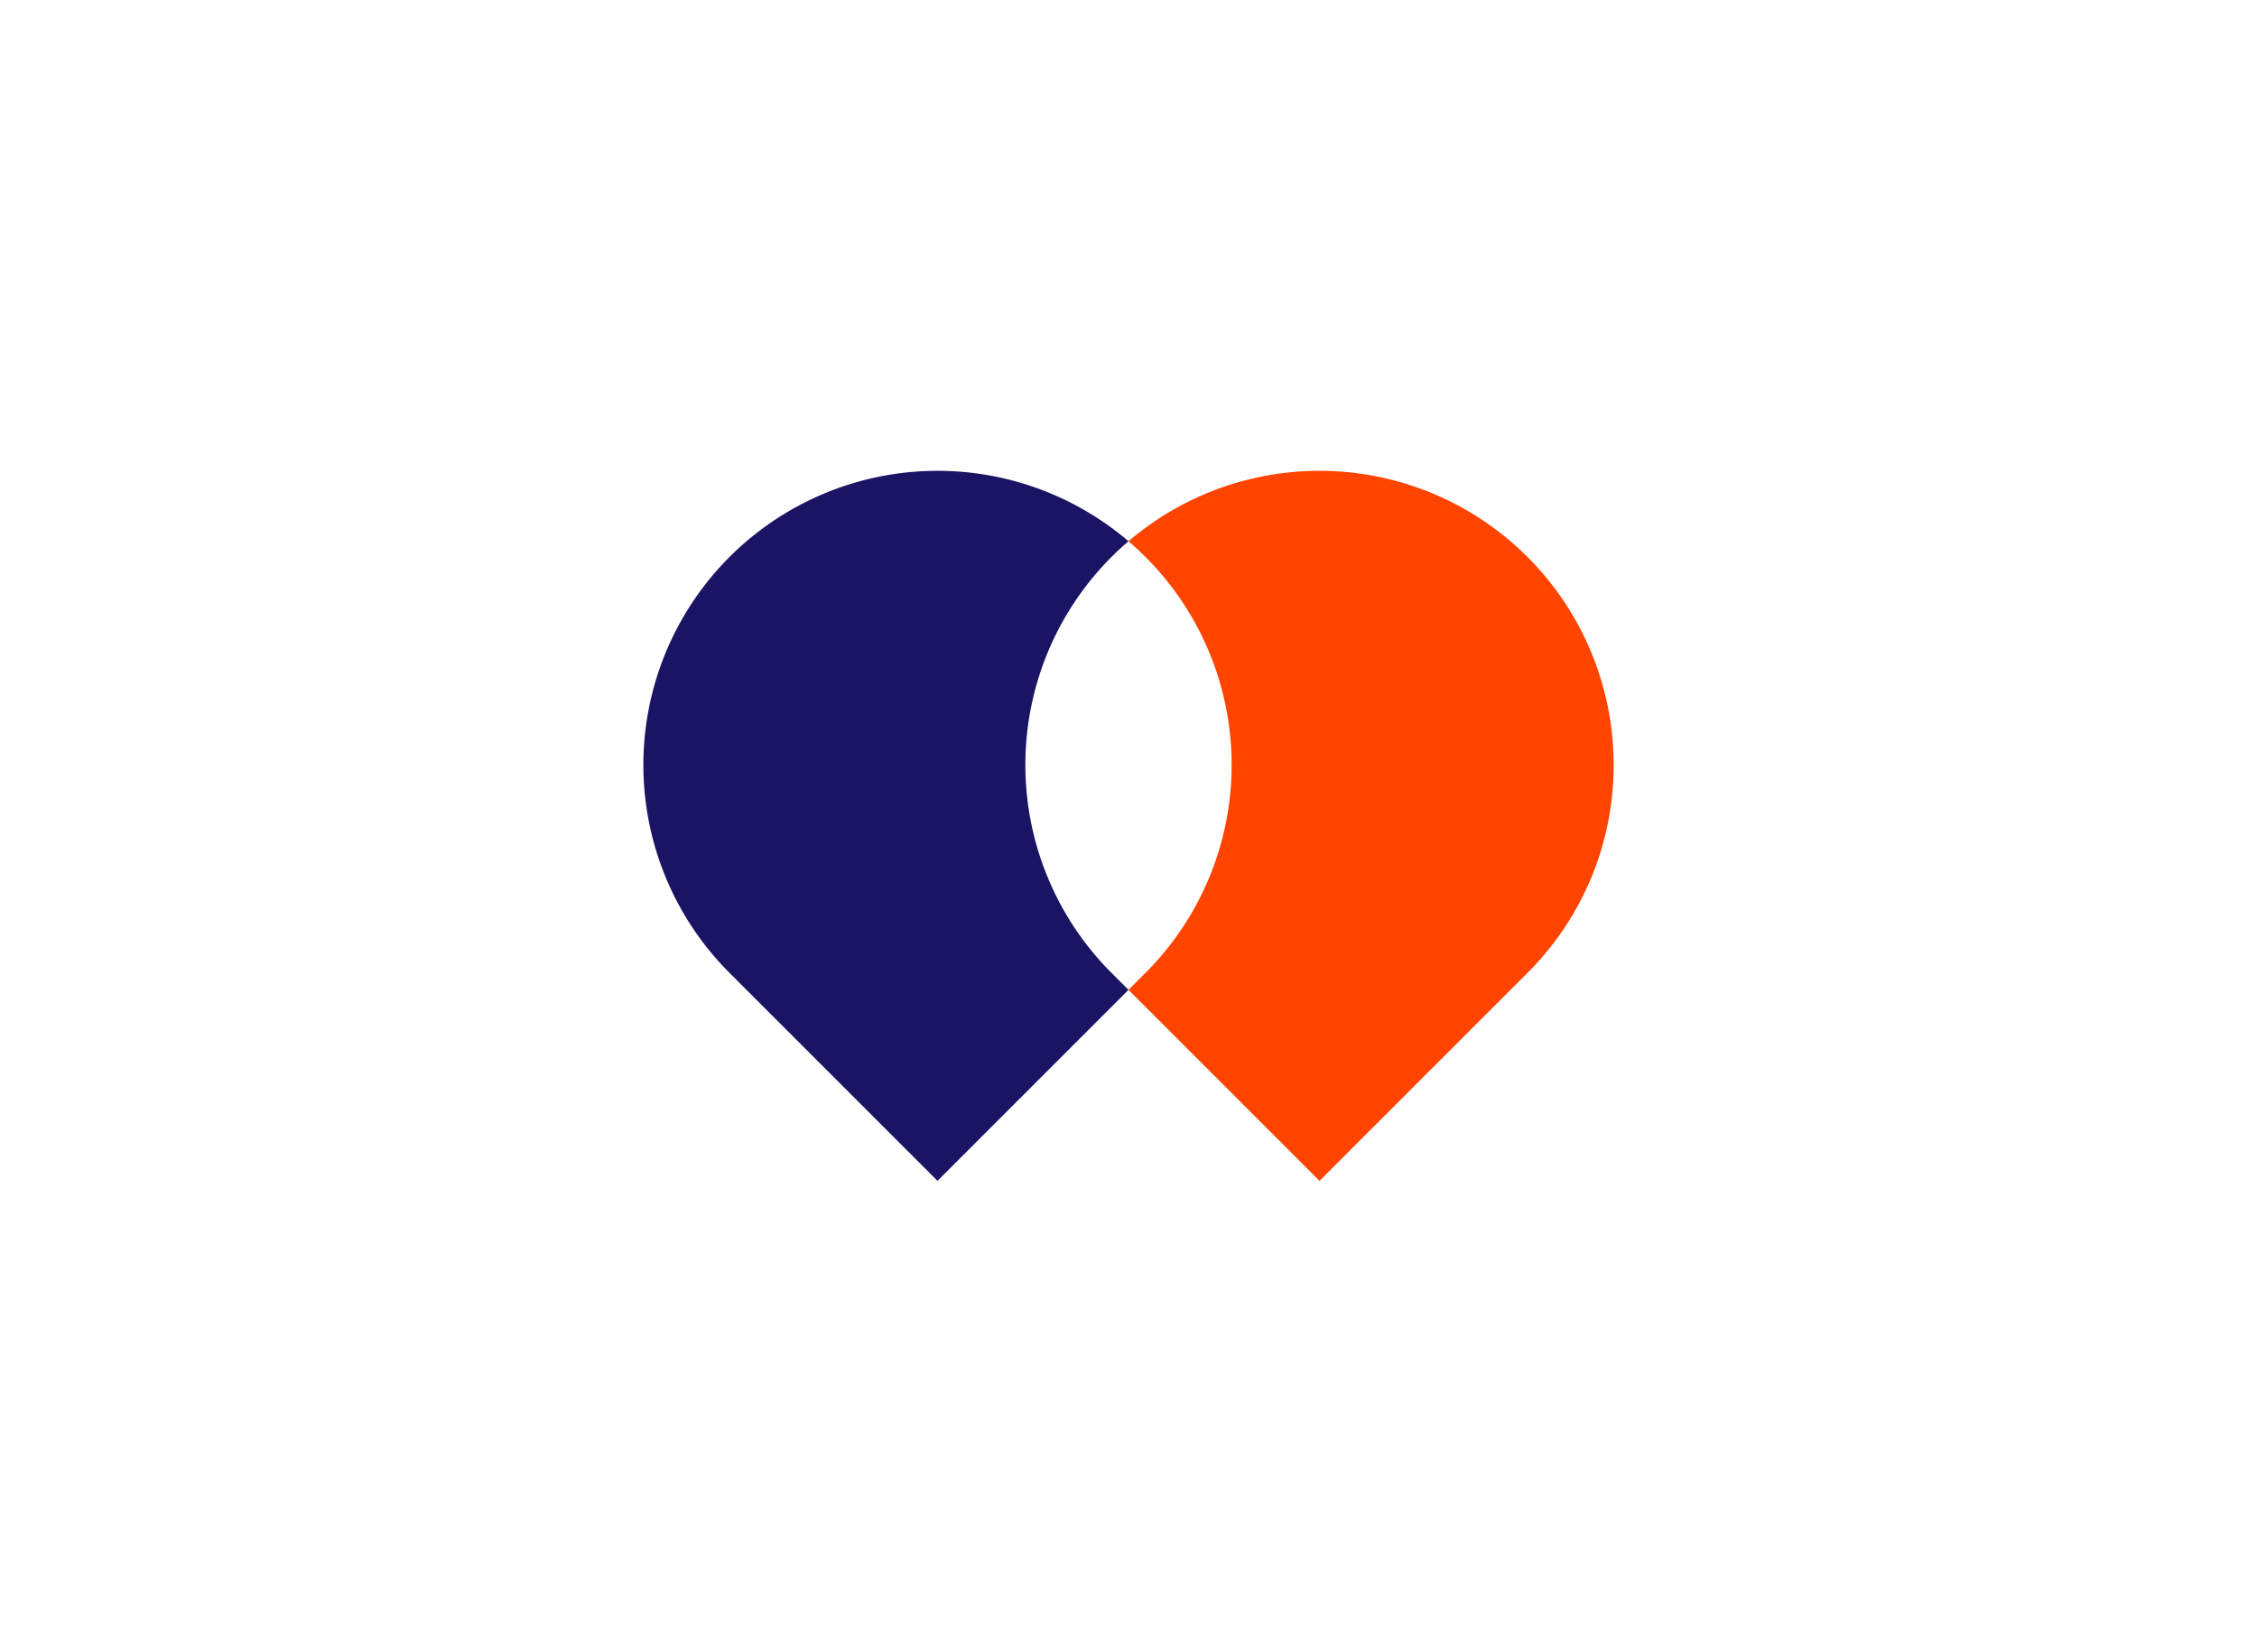 <svg xmlns="http://www.w3.org/2000/svg" xmlns:xlink="http://www.w3.org/1999/xlink" width="589.042" height="431.09" viewBox="0 0 589.042 431.09"><defs><clipPath id="a"><rect width="589.042" height="431.09" fill="none"/></clipPath></defs><g clip-path="url(#a)"><path d="M122.184,131.046l4.43,4.431-49.849,49.85-54.28-54.28A76.767,76.767,0,0,1,126.614,18.383q-2.278,1.95-4.43,4.1a76.76,76.76,0,0,0,0,108.56" transform="translate(167.905 122.882)" fill="#1b1464"/><path d="M370.093,76.766a76.529,76.529,0,0,1-22.486,54.28l-54.28,54.28-49.85-49.85,4.431-4.431a76.758,76.758,0,0,0,0-108.56q-2.153-2.153-4.431-4.1A76.771,76.771,0,0,1,370.093,76.766" transform="translate(51.043 122.882)" fill="#f40"/></g></svg>